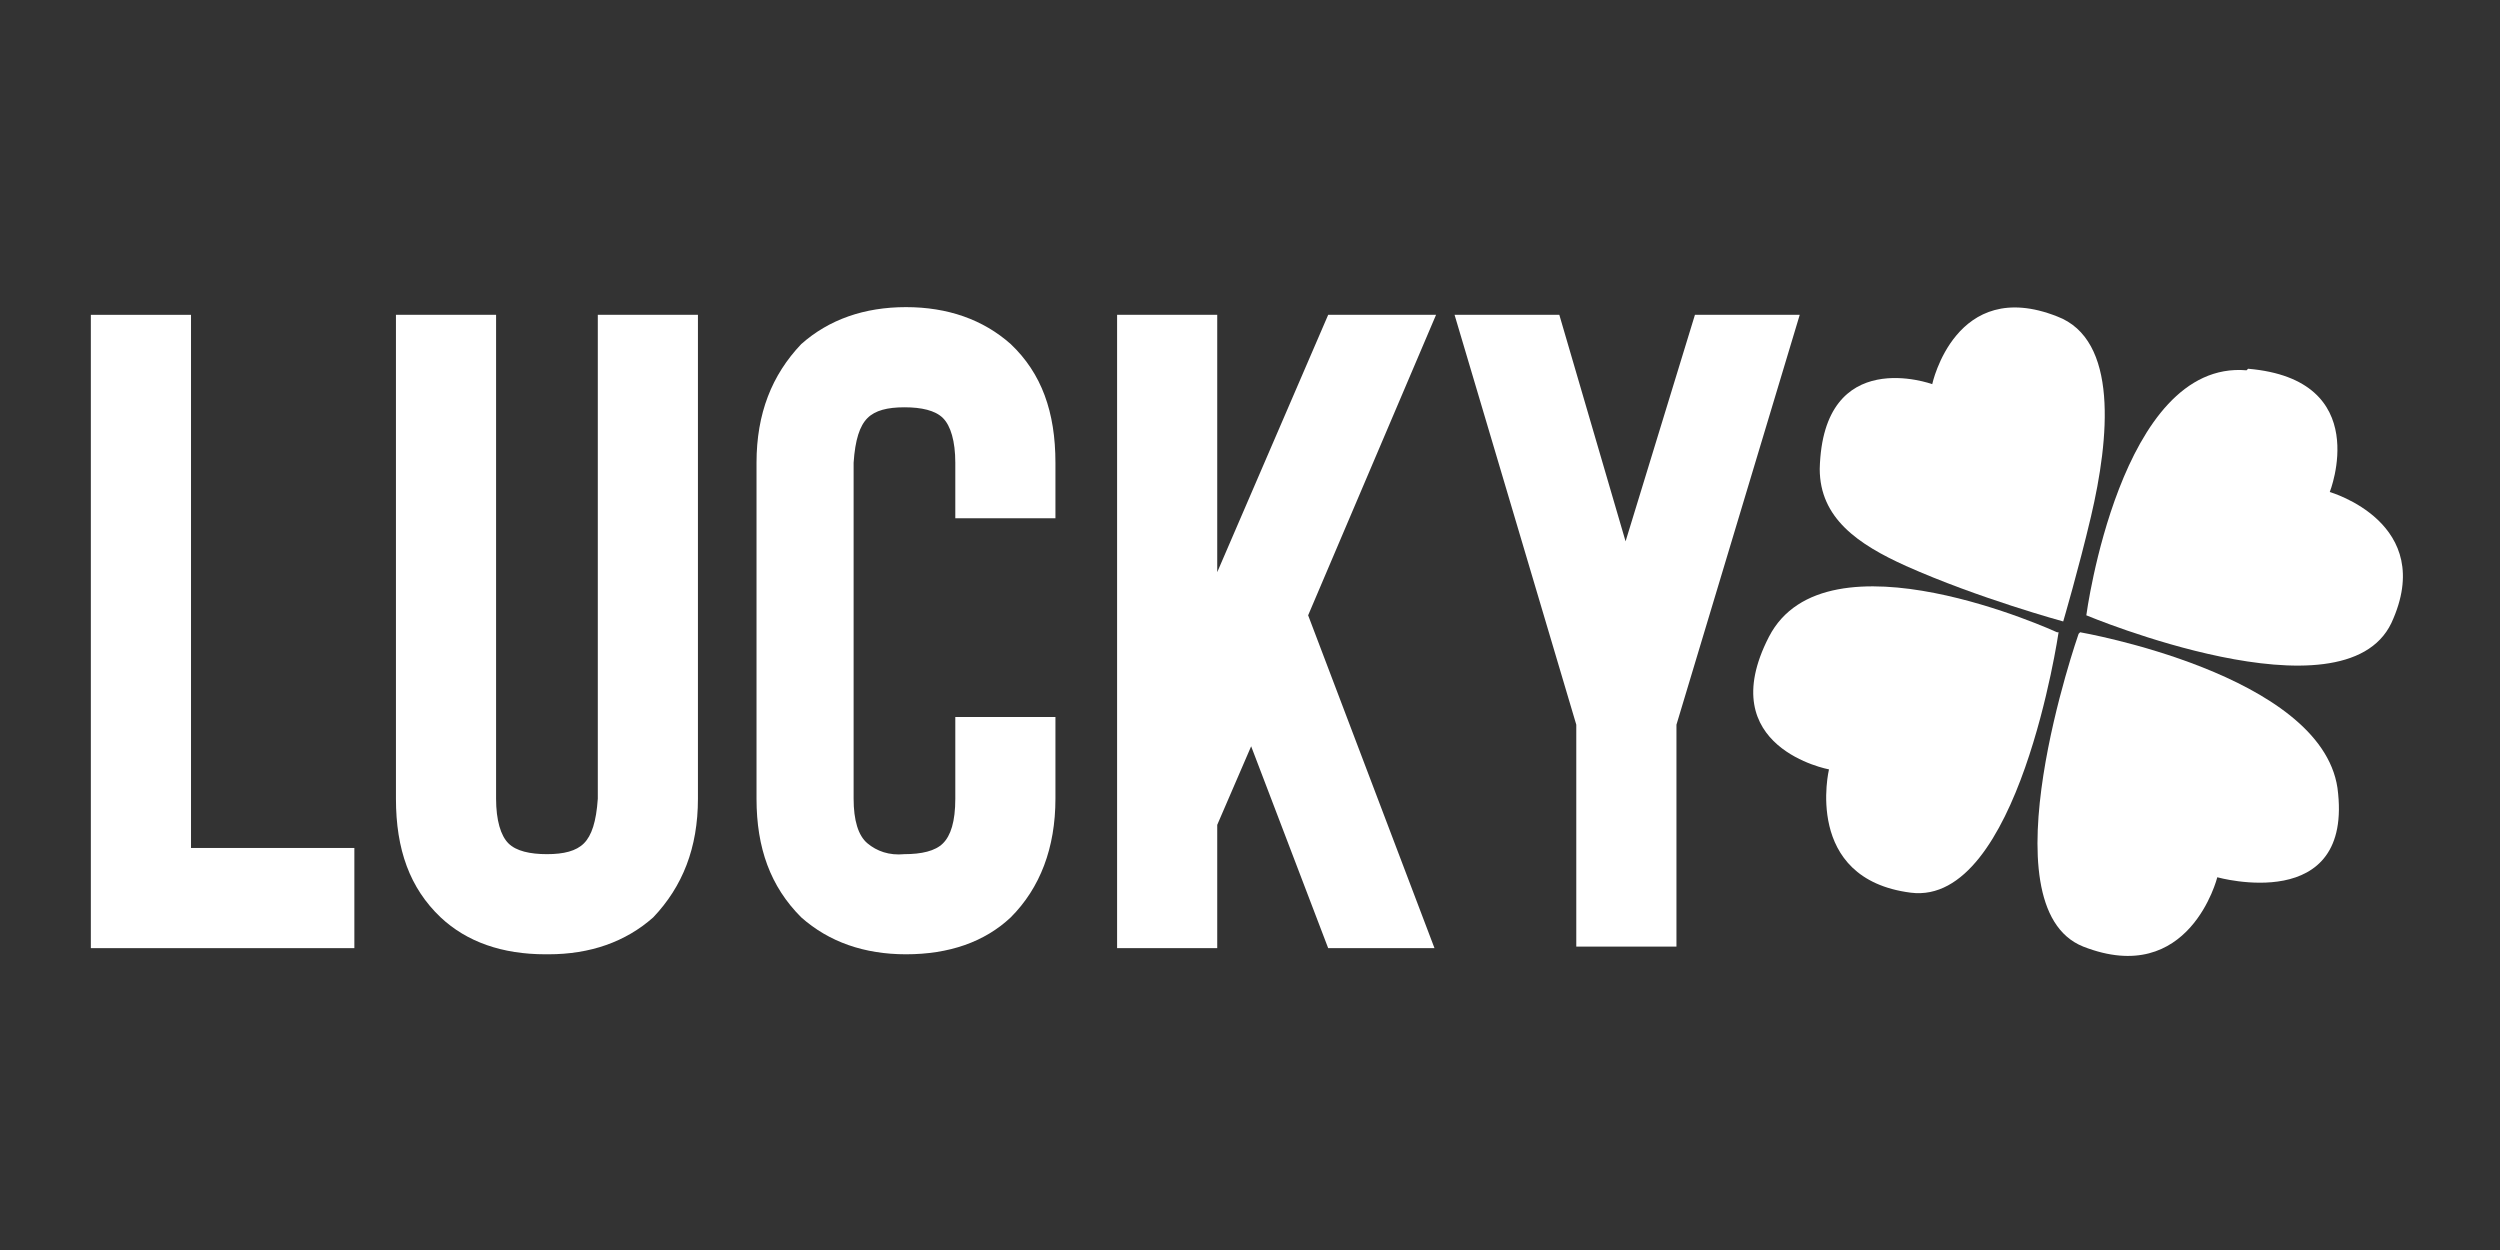 <svg width="74" height="37" viewBox="0 0 74 37" fill="none" xmlns="http://www.w3.org/2000/svg">
<rect x="0" y="0" width="74" height="37" fill="#333333" stroke="none"/>
<path d="M10.443 28.065H2.689V9.319H5.654V25.1H10.489V28.065H10.443Z" fill="white"/>
<path d="M16.144 28.247C14.867 28.247 13.818 27.882 13.042 27.153C12.13 26.286 11.72 25.146 11.72 23.641V9.319H14.684V23.641C14.684 24.279 14.821 24.735 15.049 24.963C15.277 25.191 15.688 25.283 16.189 25.283C16.691 25.283 17.056 25.191 17.284 24.963C17.512 24.735 17.649 24.325 17.695 23.641V9.319H20.659V23.641C20.659 25.1 20.203 26.24 19.337 27.153C18.516 27.882 17.467 28.247 16.235 28.247H16.144Z" fill="white"/>
<path d="M26.817 28.247C25.586 28.247 24.537 27.883 23.716 27.153C22.804 26.241 22.393 25.1 22.393 23.641V13.698C22.393 12.238 22.849 11.098 23.716 10.186C24.537 9.456 25.586 9.091 26.817 9.091C28.049 9.091 29.098 9.456 29.919 10.186C30.831 11.052 31.241 12.193 31.241 13.698V15.34H28.277V13.698C28.277 13.059 28.14 12.603 27.912 12.375C27.684 12.147 27.273 12.056 26.772 12.056C26.27 12.056 25.905 12.147 25.677 12.375C25.449 12.603 25.312 13.014 25.267 13.698V23.641C25.267 24.279 25.403 24.735 25.677 24.963C25.951 25.192 26.316 25.328 26.772 25.283C27.273 25.283 27.684 25.192 27.912 24.963C28.14 24.735 28.277 24.325 28.277 23.641V21.223H31.241V23.641C31.241 25.1 30.785 26.286 29.919 27.153C29.143 27.883 28.094 28.247 26.817 28.247Z" fill="white"/>
<path d="M42.461 28.065H39.314L37.034 22.09L36.03 24.416V28.065H33.066V9.319H36.03V16.936L39.314 9.319H42.507L38.721 18.213L42.461 28.065Z" fill="white"/>
<path d="M49.623 21.451V28.019H46.658V21.451L43.055 9.319H46.156L48.117 16.024L50.17 9.319H53.272L49.623 21.451Z" fill="white"/>
<path d="M61.071 18.395C61.071 18.395 61.527 16.845 61.892 15.294C62.439 12.968 62.712 10.049 60.888 9.365C57.878 8.179 57.194 11.371 57.194 11.371C57.194 11.371 53.955 10.186 53.864 13.88C53.864 15.34 55.004 16.115 56.418 16.753C58.562 17.711 61.071 18.395 61.071 18.395Z" fill="white"/>
<path d="M66.498 10.961C62.758 10.642 61.755 18.213 61.755 18.213C61.755 18.213 69.372 21.406 70.785 18.441C72.154 15.477 68.961 14.564 68.961 14.564C68.961 14.564 70.284 11.235 66.544 10.915L66.498 10.961Z" fill="white"/>
<path d="M61.527 18.761C61.527 18.761 58.699 26.834 61.663 28.019C64.811 29.251 65.632 25.967 65.632 25.967C65.632 25.967 69.691 27.107 69.189 23.322C68.687 19.946 61.572 18.715 61.572 18.715L61.527 18.761Z" fill="white"/>
<path d="M60.888 18.715C60.888 18.715 54.047 15.568 52.359 18.852C50.671 22.136 54.138 22.774 54.138 22.774C54.138 22.774 53.362 26.012 56.555 26.423C59.748 26.834 60.934 18.715 60.934 18.715H60.888Z" fill="white"/>
</svg>
